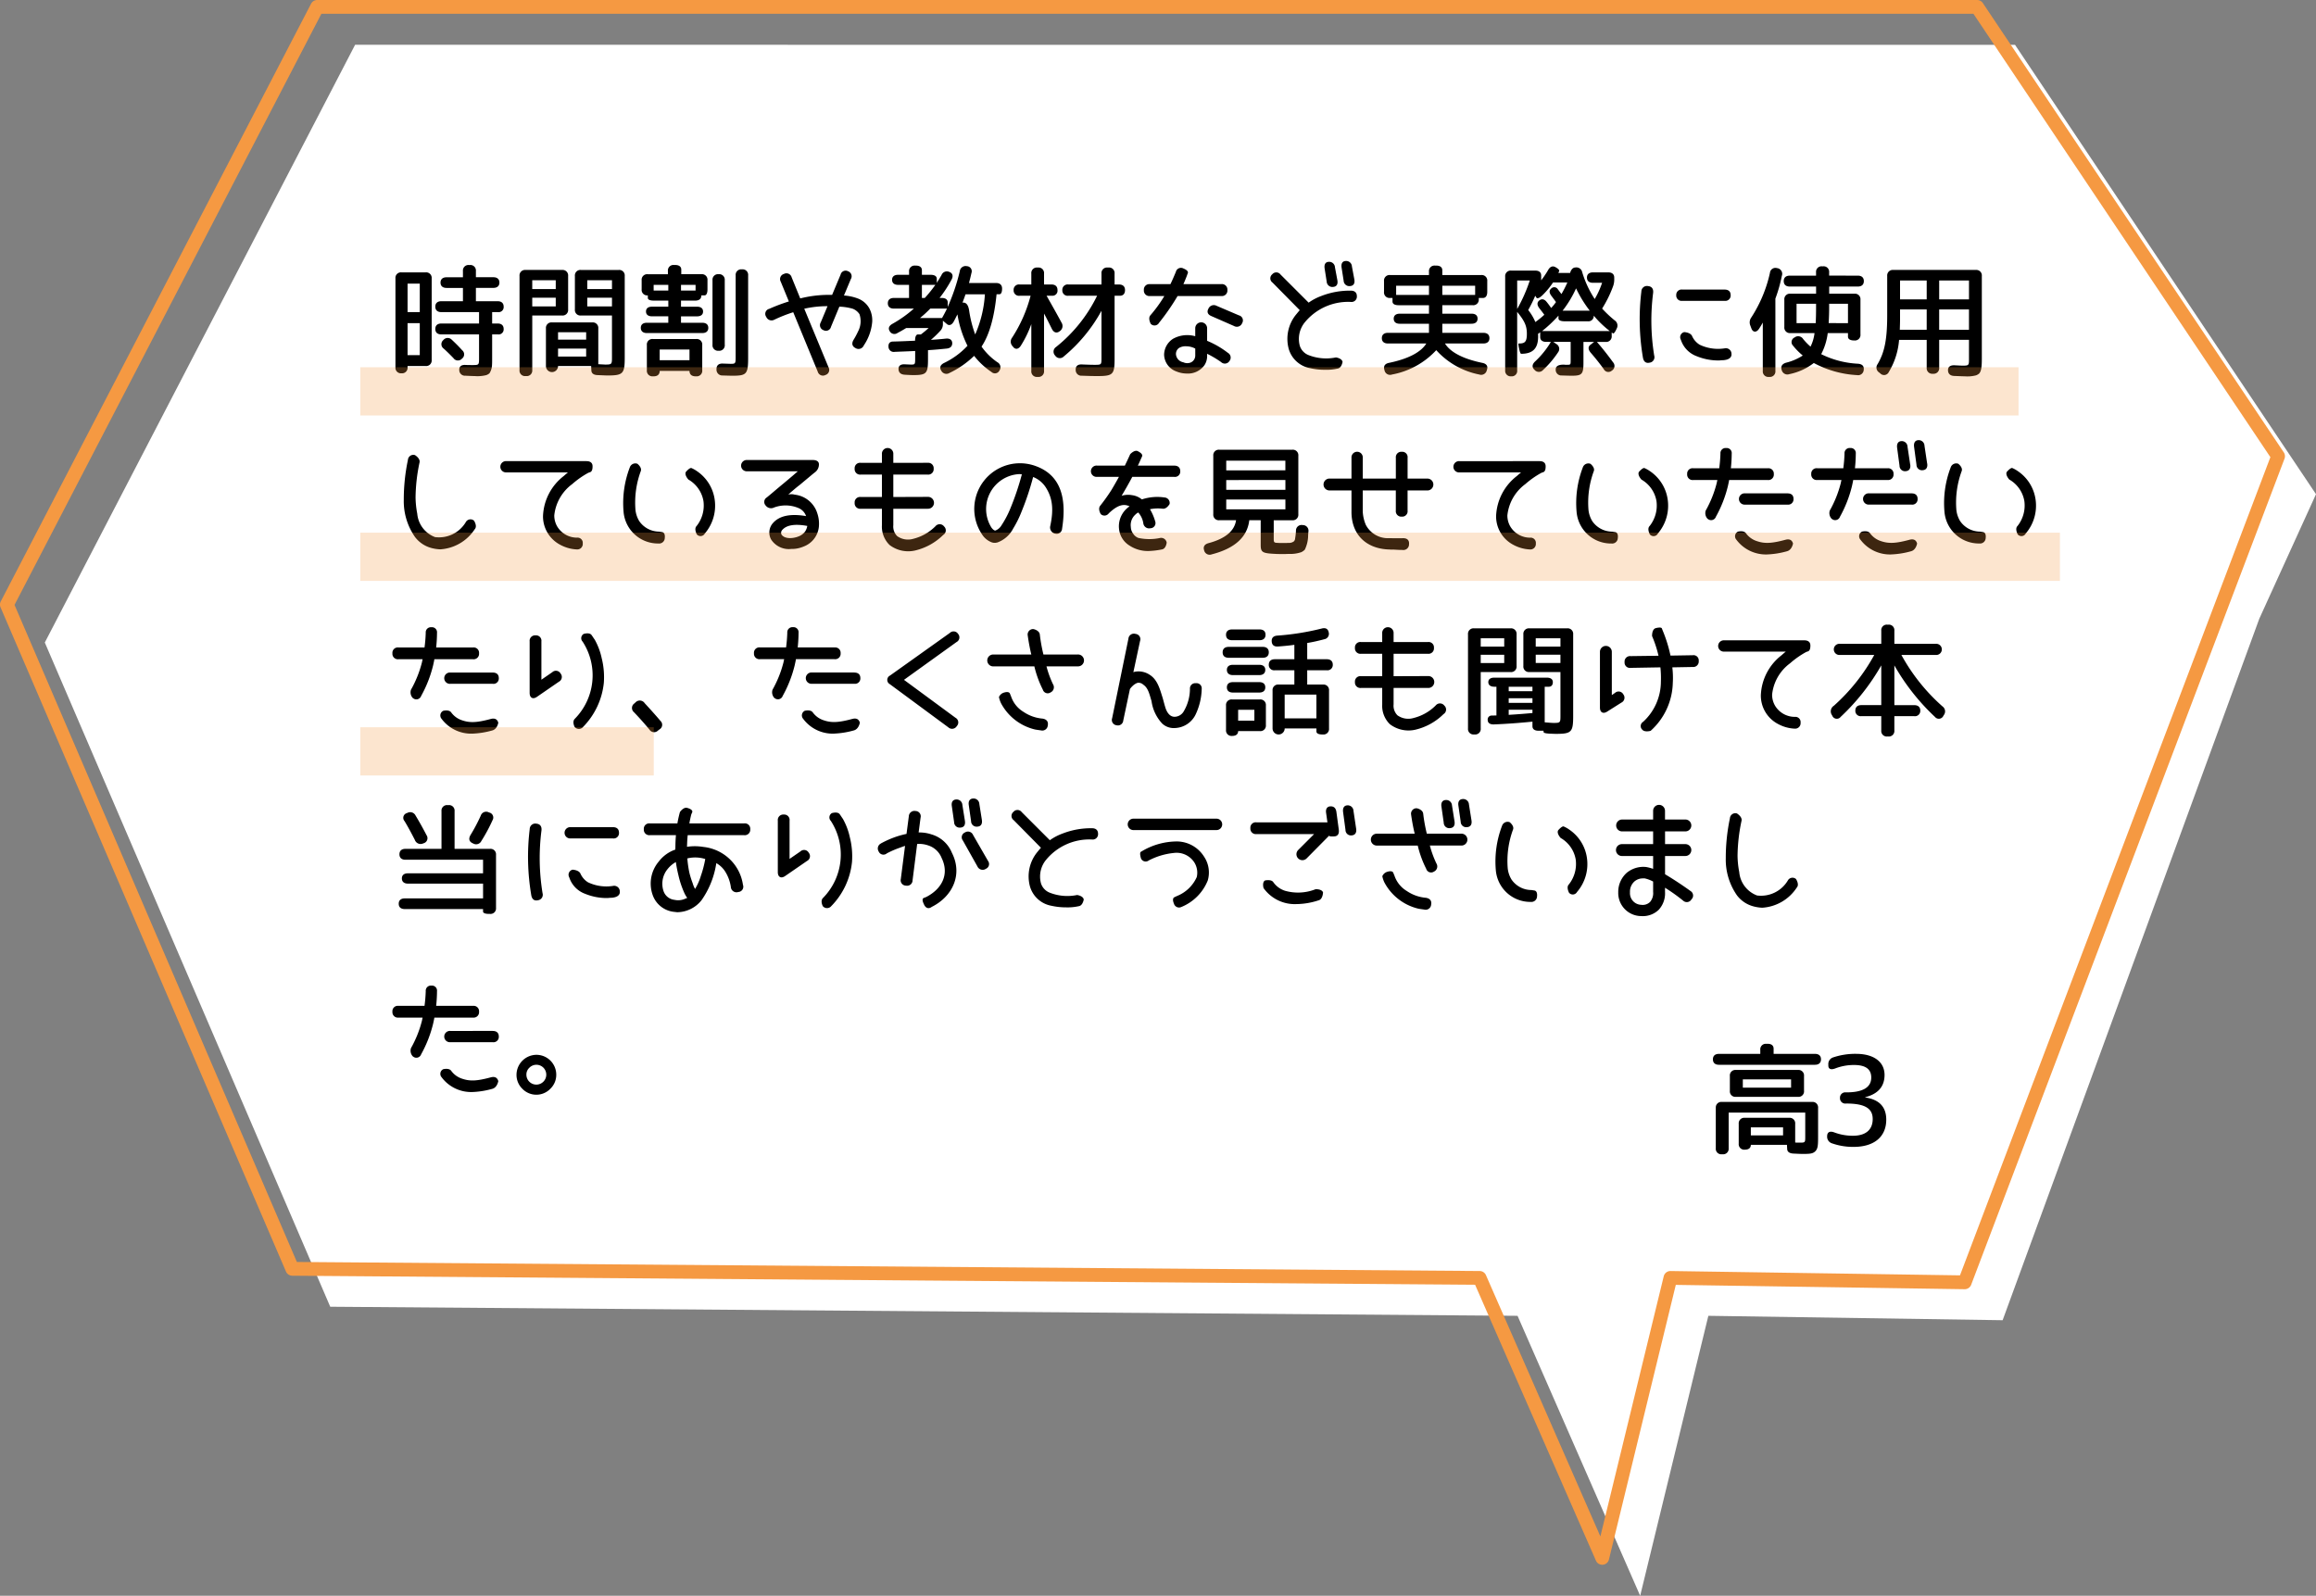 <svg xmlns="http://www.w3.org/2000/svg" width="336" height="231.537" viewBox="0 0 336 231.537">
  <rect x="0" y="0" width="336" height="231.537" fill="#808080" stroke="none"/>
  <g id="img_campus_item06_sp" transform="translate(-20 -1712.731)">
    <path id="パス_2774" data-name="パス 2774" d="M85.018,494.619,40,581.346,81.41,677.72l172.253,1.318,17.789,40.619,9.892-40.619,42.693.639L361.27,577.9l8.23-18.076-43.665-65.2Z" transform="translate(-13.5 1224.611)" fill="#fff" fill-rule="evenodd"/>
    <path id="パス_2775" data-name="パス 2775" d="M114.577,494.619,70,581.346l41,76.374,143.79,1.318,17.615,40.619,9.8-40.619,42.275.639L369.5,559.822l-43.238-65.2Z" transform="translate(-13.5 1224.611)" fill="none" fill-rule="evenodd"/>
    <path id="パス_2776" data-name="パス 2776" d="M85.017,493.619H325.835a1,1,0,0,1,.831.444l43.665,65.2a1,1,0,0,1,.1.911L324.972,680.031a1,1,0,0,1-.95.645l-41.9-.627-9.7,39.844a1,1,0,0,1-1.888.165l-17.529-40.025L81.4,678.72a1,1,0,0,1-.911-.605l-41.41-96.374a1,1,0,0,1,.031-.856L84.13,494.158A1,1,0,0,1,85.017,493.619Zm240.284,2H85.625L41.106,581.386l40.965,95.338,171.6,1.313a1,1,0,0,1,.908.6l16.6,37.908,9.192-37.744a1,1,0,0,1,.987-.763l41.992.628L368.383,559.95Z" transform="translate(-19 1219.112)" fill="#f59942"/>
    <path id="パス_3295" data-name="パス 3295" d="M6.662-2.654h4.676v1.16H6.662ZM5.5-9.615h7v1.2h-7Zm8.877,1.652v-2.145a.8.8,0,0,0-.879-.879h-9a.8.8,0,0,0-.879.879v2.145a.8.8,0,0,0,.879.879h9A.8.8,0,0,0,14.379-7.963Zm-12.8,2.5V.369a.8.8,0,0,0,.879.879h.105A.8.8,0,0,0,3.445.369V-4.8H14.555v3.516c0,.844-.018.844-.844.844-.193,0-.4,0-.615-.018V-3.164a.8.8,0,0,0-.879-.879H5.783a.8.8,0,0,0-.879.879V-.3A.8.8,0,0,0,5.783.58c.562,0,.879-.246.879-.7H11.9l.035.615c.018.387.316.615.879.65.686.035,1.125.053,1.354.053,1.107,0,1.512-.035,1.881-.422.352-.387.369-.9.369-2.145v-4.1a.8.8,0,0,0-.879-.879H2.461A.8.8,0,0,0,1.582-5.467Zm7.506-9.316H8.912a.8.8,0,0,0-.879.879v.58H2.039c-.562,0-.879.281-.879.791s.316.791.879.791H15.961c.562,0,.879-.281.879-.791s-.316-.791-.879-.791H9.967v-.738C9.967-14.537,9.65-14.783,9.088-14.783ZM21.561.176c3.006,0,4.746-1.477,4.746-3.955q0-2.769-3.059-3.217v-.035c1.881-.475,2.812-1.564,2.812-3.234,0-1.881-1.547-3.059-4.131-3.059a10.043,10.043,0,0,0-3.357.527,1,1,0,0,0-.668,1.02v.141c0,.527.387.668,1.02.422a7.528,7.528,0,0,1,2.707-.492c1.67,0,2.5.6,2.5,1.811q0,2.162-3.639,2.162h-.018a.77.77,0,0,0-.879.809.77.77,0,0,0,.879.809h.018c2.742,0,3.85.721,3.85,2.25,0,1.547-1,2.426-2.883,2.426a7.6,7.6,0,0,1-2.707-.492c-.633-.229-1.02-.035-1.02.562A1,1,0,0,0,18.4-.352,9.193,9.193,0,0,0,21.561.176Z" transform="translate(267.346 1878.962)"/>
    <path id="パス_3294" data-name="パス 3294" d="M6.627,14V2.168a.8.8,0,0,0-.879-.879H2.25a.8.8,0,0,0-.879.879V15.053a.8.8,0,0,0,.879.879.8.8,0,0,0,.879-.879v-.176H5.748A.8.8,0,0,0,6.627,14ZM4.9,8.654v4.641H3.129V8.654ZM3.129,2.924H4.9V7.055H3.129ZM16.189,5.473H13.043V3.539h2.531c.562,0,.879-.281.879-.773s-.316-.773-.879-.773H13.043V1.1a.8.8,0,0,0-.879-.879h-.123a.8.8,0,0,0-.879.879v.9H8.789c-.562,0-.879.281-.879.773s.316.773.879.773h2.373V5.473H8.033c-.562,0-.879.281-.879.791s.316.791.879.791H13.5V8.707H8.033c-.562,0-.879.281-.879.791s.316.791.879.791H13.5v3.428c0,1-.018,1.02-.932,1.02-.3,0-.633,0-1.037-.018-.615-.035-.932.246-.9.738a.823.823,0,0,0,.9.826c.668.035,1.125.053,1.354.053a5.19,5.19,0,0,0,1.67-.141,1.487,1.487,0,0,0,.457-.264,2.411,2.411,0,0,0,.369-1.213c.018-.246.018-.6.018-1.037V10.289h.844a.732.732,0,0,0,.826-.791c0-.51-.316-.791-.879-.791H15.4V7.055h.844a.732.732,0,0,0,.826-.791C17.068,5.754,16.752,5.473,16.189,5.473Zm-5.133,7.119c-.492-.545-1-1.055-1.512-1.529a.811.811,0,0,0-1.23.053.777.777,0,0,0,.053,1.23c.51.457.984.932,1.424,1.389a.778.778,0,0,0,1.23.07A.768.768,0,0,0,11.057,12.592Zm17.982-.246v1.16H24.961v-1.16ZM24.961,9.973h4.078v1.072H24.961Zm-.334-5.01V6.229h-3.41V4.963Zm-3.41-2.531h3.41V3.715h-3.41Zm11.566,3.8H29.2V4.963h3.586ZM29.2,3.715V2.432h3.586V3.715Zm-7.98,11.742V7.547h4.324a.8.8,0,0,0,.879-.879V1.816a.8.8,0,0,0-.879-.879H20.25a.8.8,0,0,0-.879.879V15.457a.8.8,0,0,0,.879.879h.088A.8.8,0,0,0,21.217,15.457Zm10.9.791c2.268,0,2.514-.246,2.514-2.566V1.816A.8.8,0,0,0,33.75.938H28.283a.8.8,0,0,0-.879.879V6.668a.8.8,0,0,0,.879.879h4.5v6.17c0,.9-.053.949-.984.949l-1-.053V9.428a.8.8,0,0,0-.879-.879H24.082a.8.8,0,0,0-.879.879v5.449a.879.879,0,1,0,1.758,0h4.8l.035.65c.018.422.334.65.914.668C31.482,16.23,31.957,16.248,32.115,16.248ZM44.912,3.1v.826H42.8V3.1Zm-6.082,0h2.127v.826H38.83Zm5.2,12.48c0,.51.316.791.879.791H45a.8.8,0,0,0,.879-.879V11.836A.8.8,0,0,0,45,10.957H38.725a.8.8,0,0,0-.879.879v3.656a.8.8,0,0,0,.879.879h.105c.563,0,.879-.281.879-.791Zm5.115-3.8V2.432a.8.8,0,0,0-.879-.879h-.018a.8.8,0,0,0-.879.879v9.352a.8.8,0,0,0,.879.879h.018A.8.8,0,0,0,49.148,11.783Zm1.582,1.846c0,.9-.053.932-.738.932-.105,0-.492-.018-1.107-.035-.615-.035-.949.264-.932.826a.835.835,0,0,0,.879.9c.615.018,1.09.035,1.459.035,2.021,0,2.25-.246,2.25-2.566V1.729A.8.8,0,0,0,51.662.85h-.053a.8.8,0,0,0-.879.879ZM42.8,7.67h2.32c.563,0,.879-.246.879-.7s-.316-.7-.879-.7H42.8V5.385h2.074c.562,0,.879-.264.879-.756H46.2c.281,0,.439-.316.439-.879V2.432a.8.8,0,0,0-.879-.879H42.838V.885c0-.422-.316-.668-.879-.668h-.176A.8.8,0,0,0,40.9,1.1v.457H37.969a.8.8,0,0,0-.879.879V3.75a.8.8,0,0,0,.879.879h.018V5c0,.246.316.387.879.387h2.092v.879H38.6c-.562,0-.879.246-.879.7s.316.7.879.7h2.355V8.6H37.846c-.562,0-.879.264-.879.738s.316.756.879.756h8.033c.562,0,.879-.264.879-.756,0-.475-.316-.738-.879-.738H42.8Zm-3.094,6.363V12.486h4.324v1.547Zm29.6-2.127a7.217,7.217,0,0,0,1.23-3.41,3.717,3.717,0,0,0-.387-1.934,3.188,3.188,0,0,0-1.723-1.494,6.99,6.99,0,0,0-1.986-.422l1-2.391a.767.767,0,0,0-.4-1.125.75.75,0,0,0-1.09.492l-1.23,2.936a16.952,16.952,0,0,0-4.623.51L58.852,2.01a.781.781,0,0,0-1.125-.492.772.772,0,0,0-.457,1.125l1.178,2.865A25.35,25.35,0,0,0,55.6,6.58a.747.747,0,0,0-.439,1.16.834.834,0,0,0,1.16.422,21.493,21.493,0,0,1,2.76-1.09l3.551,8.613a.781.781,0,0,0,1.125.492.766.766,0,0,0,.439-1.125L60.68,6.563a15.189,15.189,0,0,1,3.375-.369L63.07,8.549a.767.767,0,0,0,.4,1.125.75.75,0,0,0,1.09-.492l1.213-2.918a7.834,7.834,0,0,1,1.934.3,2.066,2.066,0,0,1,.984.791,3.189,3.189,0,0,1-.211,2.514,11.2,11.2,0,0,1-.65,1.213c-.3.51-.211.932.264,1.178A.828.828,0,0,0,69.311,11.906Zm16.172-1.617A17.271,17.271,0,0,1,84.6,6.826C84.48,6,84.146,5.6,83.637,5.684c.123-.334.281-.738.439-1.213h2.812A17.032,17.032,0,0,1,85.482,10.289ZM79.7,3.1A20.123,20.123,0,0,1,78.17,5h-.422V3.1ZM77.467,7.916a16.879,16.879,0,0,0,1.494-1.371h2.426c-.246.51-.492.967-.721,1.371Zm-.7,3.287c-1.23.053-2.32.105-3.252.123-.422.018-.65.281-.615.756a.761.761,0,0,0,.9.738c.879-.035,1.863-.07,2.971-.123v1.02c0,.932-.018.949-.6.949-.176,0-.475-.018-.9-.035-.6-.035-.932.211-.914.7s.316.773.9.809q.844.053,1.213.053c1.951,0,2.162-.229,2.162-2.285V12.574c.967-.053,1.863-.141,2.707-.229.563-.053.826-.352.809-.826-.035-.457-.369-.686-.967-.615-.826.088-1.529.141-2.127.176a14.634,14.634,0,0,0,1.318-1.266,1.391,1.391,0,0,0,.422-1.072V8.3l.562.475c.334.3.738.158,1.02-.369.176-.316.334-.65.527-1.02a15.756,15.756,0,0,0,1.459,4.553,11.348,11.348,0,0,1-3.41,2.5c-.527.264-.686.668-.4,1.107a.837.837,0,0,0,1.2.334A13.335,13.335,0,0,0,85.324,13.4a10.8,10.8,0,0,0,2.514,2.338A.729.729,0,0,0,89,15.527a.83.83,0,0,0-.3-1.2,9.119,9.119,0,0,1-2.3-2.268c1.125-1.687,1.846-4.219,2.18-7.594h.4c.264,0,.4-.3.4-.826s-.316-.809-.879-.809h-3.92c.123-.475.246-.949.352-1.441a.738.738,0,0,0-.668-1,.844.844,0,0,0-1.02.721A28.918,28.918,0,0,1,81.492,6.3v-.65c0-.422-.316-.65-.879-.65h-.3a18.212,18.212,0,0,0,1.74-2.672c.281-.527.141-.932-.334-1.107a.834.834,0,0,0-1.125.457c-.211.369-.439.738-.686,1.125v-.58c0-.369-.316-.58-.879-.58H77.748V.973c0-.422-.316-.668-.879-.668h-.105a.8.8,0,0,0-.879.879v.457H74.3c-.562,0-.879.264-.879.721,0,.475.316.738.879.738h1.582V5h-2.2c-.562,0-.879.281-.879.773s.316.773.879.773h2.9a17.546,17.546,0,0,1-3.094,2.2c-.51.281-.668.65-.422,1.055a.772.772,0,0,0,1.143.281c.439-.229.861-.475,1.266-.721h3.252a14.189,14.189,0,0,1-1.125.932h-.422c-.264,0-.422.316-.422.879ZM99,4.682h4.166a21.647,21.647,0,0,1-5.959,7.436.809.809,0,0,0-.123,1.248.8.8,0,0,0,1.248.123A22.765,22.765,0,0,0,103.8,6.861V13.77c0,.914-.018.932-1,.932-.422,0-1.02-.018-1.828-.053-.615-.035-.932.246-.914.773a.822.822,0,0,0,.9.861c.967.035,1.67.053,2.145.053,2.391,0,2.6-.193,2.6-2.566V4.682h.756c.492,0,.756-.3.756-.826s-.316-.809-.879-.809H105.7V1.465a.8.8,0,0,0-.879-.879h-.141a.8.8,0,0,0-.879.879V3.047H99a.77.77,0,0,0-.879.809A.774.774,0,0,0,99,4.682Zm-7.066,0h1.582a20.728,20.728,0,0,1-2.672,6.064.956.956,0,0,0,.035,1.23l.088.105c.316.422.773.4,1.125-.141a15.85,15.85,0,0,0,1.529-3.146V15.58a.8.8,0,0,0,.879.879h.088a.8.8,0,0,0,.879-.879V7.266c.229.4.6,1.143,1.125,2.2.281.58.721.7,1.16.352A.9.9,0,0,0,98.016,8.6c-.58-1.09-1.318-2.391-2.18-3.92h.791a.732.732,0,0,0,.791-.826c0-.527-.316-.809-.879-.809H95.467V1.465a.8.8,0,0,0-.879-.879H94.5a.8.8,0,0,0-.879.879V3.047H91.934a.77.77,0,0,0-.879.809A.774.774,0,0,0,91.934,4.682Zm29.25-1.687h-5.5c.088-.176.246-.562.492-1.178a3.988,3.988,0,0,1,.141-.387c.105-.246-.105-.492-.615-.7a.757.757,0,0,0-1.107.475q-.422,1.028-.791,1.793H110.83a.791.791,0,0,0-.879.861.791.791,0,0,0,.879.861h2.092a19.652,19.652,0,0,1-2.039,2.812c-.369.457.07,1.23.07,1.23a.751.751,0,0,0,1.2-.158,32.935,32.935,0,0,0,2.689-3.885h6.346a.791.791,0,0,0,.879-.861A.791.791,0,0,0,121.184,2.994Zm2.566,4.535L120.5,6.141a.851.851,0,0,0-1.178.4c-.264.475-.123.861.422,1.09l3.287,1.441a.824.824,0,0,0,1.178-.422A.752.752,0,0,0,123.75,7.529Zm-7.576,8.437a2.935,2.935,0,0,0,2.566-1.213,2.442,2.442,0,0,0,.387-1.441V13.1a14.547,14.547,0,0,1,2.021,1.2.786.786,0,0,0,1.213-.141.794.794,0,0,0-.229-1.2,13.132,13.132,0,0,0-3.006-1.74V9.428a.862.862,0,1,0-1.723,0v1.125a4.257,4.257,0,0,0-3.217.369,2.794,2.794,0,0,0-1.3,2.32,2.658,2.658,0,0,0,1.793,2.426A3.975,3.975,0,0,0,116.174,15.967Zm-.105-3.955a2.871,2.871,0,0,1,1.336.334v1a1.091,1.091,0,0,1-.756,1.055,1.374,1.374,0,0,1-.984-.07,1.288,1.288,0,0,1-1.055-1.107,1.052,1.052,0,0,1,.439-.967A1.831,1.831,0,0,1,116.068,12.012Zm21.955-9.58L137.672.551a.831.831,0,0,0-.9-.791c-.475.018-.686.369-.6.949l.3,1.916a.817.817,0,0,0,.932.773C137.9,3.363,138.129,3.029,138.023,2.432Zm2.461-.123L140.133.428a.831.831,0,0,0-.9-.791c-.475.018-.686.369-.6.949l.3,1.916a.817.817,0,0,0,.932.773C140.361,3.24,140.59,2.906,140.484,2.309Zm-4.271,13.113a7.442,7.442,0,0,0,1.863-.176c.563-.088.7-.967.7-.967-.105-.545-.967-.65-.967-.65a7,7,0,0,1-4.008-.352,2.154,2.154,0,0,1-1.23-1.336,3.808,3.808,0,0,1,.809-3.5,8.127,8.127,0,0,1,6.574-2.865h.018a.774.774,0,0,0,.879-.826c0-.527-.316-.809-.879-.809h-.018a11.336,11.336,0,0,0-4.307.791,7.621,7.621,0,0,0-1.793.949l-4.078-4.078a.762.762,0,0,0-1.2-.035.751.751,0,0,0,.035,1.2l3.955,4.008c-.088.088-.246.281-.492.58a5.57,5.57,0,0,0-1.107,5.045,3.97,3.97,0,0,0,3.129,2.795A9.57,9.57,0,0,0,136.213,15.422Zm17.033-5.361V8.742h4.236c.563,0,.879-.264.879-.738s-.316-.721-.879-.721h-4.236V6.053h4.412a.8.8,0,0,0,.879-.879V5h.615c.387,0,.615-.316.615-.879V2.555a.8.8,0,0,0-.879-.879h-5.643V.99c0-.439-.316-.686-.879-.686h-.176a.8.8,0,0,0-.879.879v.492H145.67a.8.8,0,0,0-.879.879V4.119A.8.8,0,0,0,145.67,5h.352v.527c0,.334.316.527.879.527h4.412v1.23h-4.236c-.562,0-.879.264-.879.721,0,.475.316.738.879.738h4.236v1.318h-5.959c-.562,0-.879.281-.879.773s.316.773.879.773h5.572c-.756,1.248-2.6,2.232-5.414,2.812-.615.123-.844.492-.65,1.072v.018a.824.824,0,0,0,1.09.6,11.587,11.587,0,0,0,6.416-3.533,11.369,11.369,0,0,0,6.24,3.533.835.835,0,0,0,1.09-.6l.018-.07c.193-.545-.053-.9-.668-1.02-2.812-.58-4.658-1.564-5.414-2.812h5.572c.563,0,.879-.281.879-.773s-.316-.773-.879-.773Zm4.764-5.5h-4.764V3.223h4.764ZM146.549,3.223h4.764V4.559h-4.764Zm19.389-.756A22.739,22.739,0,0,1,164.109,6.6V2.467Zm9.281,5.1a14.7,14.7,0,0,0,2.32,2.232H167.73A19.06,19.06,0,0,0,170.1,7.564v.4c0,.264.316.422.879.422h3.357A.774.774,0,0,0,175.219,7.564ZM170.7,6.844a15.681,15.681,0,0,0,1.951-3.234,17.789,17.789,0,0,0,1.986,3.234Zm-3.375-.352c.3.387.545.7.721.949a13.19,13.19,0,0,1-1.3,1.055,7.179,7.179,0,0,0-1.037-1.74,20.858,20.858,0,0,0,1.02-2.074l.176.281c.105.176.457.053.9-.387a11.279,11.279,0,0,0,1.512-1.828h2.074a15.1,15.1,0,0,1-.861,1.687c-.123-.158-.3-.4-.527-.7a.6.6,0,0,0-.932-.123c-.352.281-.334.65.018,1.107.229.3.439.58.65.879a7.411,7.411,0,0,1-.7.861c-.141-.211-.352-.51-.65-.879-.334-.422-.7-.492-1.055-.229S166.957,6.018,167.326,6.492Zm3.955,8.209a2.133,2.133,0,0,1-.316-.018c-.826-.035-1.283.193-1.266.721a.812.812,0,0,0,.879.844c.58.018,1.055.035,1.459.035,1.477,0,1.688-.229,1.688-1.9V11.379h1.547l-.545.422c-.352.281-.334.668.035,1.125.686.791,1.318,1.582,1.9,2.391a.753.753,0,0,0,1.178.229.786.786,0,0,0,.176-1.213c-.738-1.02-1.512-2-2.338-2.953h1.266a.8.8,0,0,0,.879-.879v-.492l.176.123c.105.088.316-.158.545-.686a.9.9,0,0,0-.3-1.2,16.815,16.815,0,0,1-1.811-1.705,17.089,17.089,0,0,0,1.582-3.217,2.805,2.805,0,0,0,.176-1.072V2.045c0-.492-.316-.756-.879-.756h-2.2c-.562,0-.879.264-.879.756s.316.756.879.756h1.318a12.213,12.213,0,0,1-1.072,2.355,14.928,14.928,0,0,1-1.811-3.885.865.865,0,0,0-1.037-.686h-.035c-.527.07-.686.791-.686.791h-1.705c.018-.053.07-.158.105-.246.088-.158-.105-.369-.527-.6s-.791-.07-1.072.439a13.539,13.539,0,0,1-1,1.477V1.729c0-.457-.316-.7-.879-.7h-3.463a.8.8,0,0,0-.879.879V15.492a.8.8,0,0,0,.879.879.784.784,0,0,0,.861-.879V7.02c1.107,1.354,1.406,2.057,1.406,3.182s-.264,1.406-1.107,1.406h-.088c-.053,0-.035.264.07.738.105.51.211.756.3.756,1.67,0,2.461-.756,2.461-2.514v-.176l-.018-.193.316-.229v.686c0,.439.316.7.879.7H169a12.885,12.885,0,0,1-2.3,2.848c-.439.422-.475.844-.07,1.213a.816.816,0,0,0,1.248,0,14.2,14.2,0,0,0,2.162-2.549.812.812,0,0,0-.264-1.213l-.422-.3h2.514v2.742C171.861,14.684,171.861,14.7,171.281,14.7Zm12.709-1.336a31.533,31.533,0,0,1-.158-9.088c.07-.6-.193-.949-.738-1a.808.808,0,0,0-.967.791,33.247,33.247,0,0,0,.229,9.6c.105.58.439.844.967.721A.8.8,0,0,0,183.99,13.365ZM194.2,3.785h-6.135a.77.77,0,0,0-.879.809.774.774,0,0,0,.879.826H194.2a.774.774,0,0,0,.879-.826C195.082,4.066,194.766,3.785,194.2,3.785Zm-.721,10.283a3.357,3.357,0,0,1,.492-.035c.844-.053,1.283-.387,1.23-.932a.818.818,0,0,0-.984-.791,6.2,6.2,0,0,1-3.639-.527,2.834,2.834,0,0,1-1.107-1.283c-.264-.51-1.125-.545-1.125-.545a.753.753,0,0,0-.492,1.107,3.769,3.769,0,0,0,2.3,2.391A8.264,8.264,0,0,0,193.482,14.068Zm11.162-8.227h2.83v.615c0,.809-.018,1.547-.053,2.2h-2.777ZM201.568,5.1a21.253,21.253,0,0,0,.932-3.287.84.84,0,0,0-.686-1.143H201.8a.794.794,0,0,0-1.02.686,19.689,19.689,0,0,1-2.689,6.451,1.22,1.22,0,0,0-.158,1.2l.158.422c.211.58.738.633,1.125.018.176-.264.352-.562.527-.879V15.58a.8.8,0,0,0,.879.879h.07a.8.8,0,0,0,.879-.879Zm7.8-3.34V1.289a.8.8,0,0,0-.879-.879h-.141a.8.8,0,0,0-.879.879v.475H203.66c-.562,0-.879.281-.879.791s.316.791.879.791h3.814V4.383h-3.727a.8.8,0,0,0-.879.879V9.217a.8.8,0,0,0,.879.879h3.5a5.968,5.968,0,0,1-.58,1.969,9.056,9.056,0,0,1-1.072-1.107.849.849,0,0,0-1.213-.246l-.018.018a.733.733,0,0,0-.229,1.2,9.772,9.772,0,0,0,1.406,1.424A7.913,7.913,0,0,1,203.1,14.4c-.562.176-.791.545-.615,1.055a.846.846,0,0,0,1.107.6,8.571,8.571,0,0,0,3.551-1.617,14.91,14.91,0,0,0,6.275,1.758.813.813,0,0,0,.967-.773c.07-.545-.229-.826-.826-.879a13.5,13.5,0,0,1-5.344-1.389,8.97,8.97,0,0,0,.949-3.059H212.1v.527c0,.334.316.545.879.545h.053a.8.8,0,0,0,.879-.879V5.262a.8.8,0,0,0-.879-.879h-3.656V3.346h4.148c.563,0,.879-.281.879-.791s-.316-.791-.879-.791Zm-.07,6.891c.053-.9.07-1.617.07-2.2V5.842H212.1V8.654Zm14.221.967h-3.9c.018-.6.035-1.072.035-1.406V6.668h3.867Zm6.135-2.953V9.621h-4.324V6.668Zm-10-1.459V2.467h3.867V5.209Zm5.678-2.742h4.324V5.209h-4.324Zm-7.541-.65V7.459c0,3.533-.369,5.4-1.389,7.137a.842.842,0,0,0,.211,1.213l.176.141a.756.756,0,0,0,1.23-.193,10.643,10.643,0,0,0,1.494-4.676h4.008v4.043A.8.8,0,0,0,224.4,16h.053a.8.8,0,0,0,.879-.879V11.08h4.324v2.83c0,.861-.035.914-.932.914-.123,0-.51-.018-1.178-.053-.615-.018-.949.229-.932.738s.334.791.914.809c.809.035,1.3.053,1.512.053a5.006,5.006,0,0,0,1.635-.141,1.487,1.487,0,0,0,.457-.264c.316-.352.387-1,.387-2.162V1.816a.8.8,0,0,0-.879-.879H218.672A.8.8,0,0,0,217.793,1.816ZM7.875,41.475a6.457,6.457,0,0,0,5.01-2.936l.018-.018c.369-.457-.141-1.213-.141-1.213a.777.777,0,0,0-1.2.246A4.527,4.527,0,0,1,7.119,39.7a3.994,3.994,0,0,1-2.584-3.393,13.248,13.248,0,0,1-.246-2.373,25.428,25.428,0,0,1,.58-5.08C4.992,28.273,4.2,27.8,4.2,27.8a.789.789,0,0,0-1.02.7,27.942,27.942,0,0,0-.6,5.766A9.062,9.062,0,0,0,4.219,39.7a4.414,4.414,0,0,0,2.443,1.6A5.772,5.772,0,0,0,7.875,41.475Zm21.217-12.8H17.473a.82.82,0,1,0,0,1.635H26.4c-.088.07-.3.246-.615.527a7.718,7.718,0,0,0-3.006,5.8,4.651,4.651,0,0,0,2.443,4.148,5.607,5.607,0,0,0,2.408.7h.035a.791.791,0,0,0,.879-.861.755.755,0,0,0-.826-.844,3.351,3.351,0,0,1-2.865-1.6,3.17,3.17,0,0,1-.439-1.635,6.466,6.466,0,0,1,2.6-4.535,12.883,12.883,0,0,1,2.232-1.582,1.328,1.328,0,0,1,.352-.141c.246-.088.369-.334.369-.844v-.018C29.971,28.941,29.654,28.678,29.092,28.678Zm10.986,10.3-.439-.07a3.518,3.518,0,0,1-2.9-1.529,3.937,3.937,0,0,1-.545-1.6,13.167,13.167,0,0,1,.773-5.66c.193-.527-.492-1.055-.492-1.055a.848.848,0,0,0-1.107.527,14.483,14.483,0,0,0-.9,6.469,5.014,5.014,0,0,0,5.01,4.57h.053a.821.821,0,0,0,.914-.791C40.5,39.33,40.359,39.031,40.078,38.979Zm6.17.211a6.208,6.208,0,0,0,1.441-4.9,5.967,5.967,0,0,0-2.566-4.148,4.421,4.421,0,0,0-.809-.457c-.264-.088-.809.562-.809.562-.246.457.369,1.107.369,1.107a4.467,4.467,0,0,1,2.18,3.111,4.789,4.789,0,0,1-1,3.639c-.4.4.035,1.2.035,1.2A.707.707,0,0,0,46.248,39.189Zm12.516,2.232a4.347,4.347,0,0,0,1.828-.352,3.433,3.433,0,0,0,2.215-2.936,4.692,4.692,0,0,0-.229-1.863,3.869,3.869,0,0,0-3.287-2.725,1.667,1.667,0,0,0-.932,0c.229-.211.4-.387.562-.51.352-.3.7-.6,1.072-.879l1.494-1.248c.3-.246.545-.457.756-.615a1.413,1.413,0,0,0,.563-1.055v-.035c.035-.439-.3-.686-.879-.686H52.4a.82.82,0,1,0,0,1.635h7.348l-.809.7-1.23,1.037c-.58.475-1.16.967-1.74,1.459l-.721.6a.754.754,0,0,0-.158,1.178.967.967,0,0,0,1.213.281,4.805,4.805,0,0,1,3.516.07,1.959,1.959,0,0,1,1.125,1.178c-2.268-.387-3.85-.053-4.781.984a2.059,2.059,0,0,0-.281,2.426A3.072,3.072,0,0,0,58.764,41.422Zm-1.318-2.707c.615-.756,1.828-.967,3.674-.633a2.162,2.162,0,0,1-.316.809,2.072,2.072,0,0,1-.844.668c-.826.369-2.109.475-2.584-.229A.6.6,0,0,1,57.445,38.715Zm21.129-9.791H73.6V27.658a.828.828,0,1,0-1.652,0v1.266H68.871a.779.779,0,0,0-.879.844.791.791,0,0,0,.879.861h3.076v3.252H68.871a.779.779,0,0,0-.879.844.791.791,0,0,0,.879.861h3.076v2.391a3.731,3.731,0,0,0,1.107,2.865,4.452,4.452,0,0,0,3.674.809,8.6,8.6,0,0,0,4.113-2.268.772.772,0,0,0,.123-1.23.792.792,0,0,0-1.248-.035A6.872,6.872,0,0,1,76.5,39.945a2.7,2.7,0,0,1-2.338-.387,1.961,1.961,0,0,1-.562-1.582V35.586h5.01a.862.862,0,1,0,0-1.723l-5.01.018V30.629h4.975a.791.791,0,0,0,.879-.861A.779.779,0,0,0,78.574,28.924Zm9.984,11.584a.927.927,0,0,0,.211-.053,4.176,4.176,0,0,0,2.215-1.986,15.379,15.379,0,0,0,1.248-2.531,39.919,39.919,0,0,0,1.652-4.957,3.9,3.9,0,0,1,1.934,1.67c.861,1.441,1.072,3.023.545,5.467a.911.911,0,0,0,.668,1.072h.035a.788.788,0,0,0,1.02-.721c.6-3.814.158-7.576-3.727-9.035a6.628,6.628,0,0,0-7.875,9.9,2.888,2.888,0,0,0,1.336,1.107A1.288,1.288,0,0,0,88.559,40.508Zm3.322-9.949.369.035a39.126,39.126,0,0,1-1.758,5.168,13.841,13.841,0,0,1-1.178,2.2,1.746,1.746,0,0,1-.914.791c-.141.018-.387-.176-.58-.457a5.074,5.074,0,0,1,4.061-7.734Zm22.465-1.23h-5.273c.07-.123.229-.457.457-.984.035-.07.088-.193.158-.352.105-.246-.123-.51-.615-.756s-1.107.439-1.107.439c-.281.633-.545,1.178-.773,1.652h-4.043a.82.82,0,1,0,0,1.635h3.182c-.229.422-.58,1.055-1.072,1.881a27.473,27.473,0,0,1-1.652,2.32c-.369.475.088,1.2.088,1.2a.771.771,0,0,0,1.16-.105c1.107-1.055,2.039-1.494,3.023-1.02a3.478,3.478,0,0,0-1.529,3.3,3.209,3.209,0,0,0,1.512,2.391,4.827,4.827,0,0,0,2.795.791,11.538,11.538,0,0,0,1.916-.229c.6-.105.686-.984.686-.984a.809.809,0,0,0-1-.668,7.526,7.526,0,0,1-3.111-.018,1.555,1.555,0,0,1-.773-.65,1.646,1.646,0,0,1-.316-.932,2.032,2.032,0,0,1,.65-1.793,1.785,1.785,0,0,1,.422-.316,2.993,2.993,0,0,1,.738,1.564.845.845,0,0,0,1.037.721.746.746,0,0,0,.686-1,7.274,7.274,0,0,0-.756-1.758,5.858,5.858,0,0,1,1.863-.07c.58.053.984-.686.984-.686a.8.8,0,0,0-.738-.949,7.149,7.149,0,0,0-3.287.281,2.819,2.819,0,0,0-1.424-.615,3.2,3.2,0,0,0-1.512.088c.51-.861,1.037-1.775,1.547-2.742h6.082a.774.774,0,0,0,.879-.826C115.225,29.609,114.908,29.328,114.346,29.328Zm16.137,4.922v1.424H121.9V34.25Zm0-2.83v1.424H121.9V31.42ZM121.9,28.607h8.578v1.406H121.9Zm7.559,11.936c-.615-.018-.668-.053-.668-.6V37.256h2.689a.8.8,0,0,0,.879-.879V27.9a.8.8,0,0,0-.879-.879H120.9a.8.8,0,0,0-.879.879v8.473a.8.8,0,0,0,.879.879h2.426c-.229,1.564-1.564,2.672-3.99,3.322-.58.158-.809.51-.65,1.02a.821.821,0,0,0,1.09.615c3.357-.861,5.186-2.514,5.467-4.957H126.9v3.586c0,1.072.246,1.213,2.162,1.3.193.018.51.018.932.018h.492l.475-.018a4.916,4.916,0,0,0,1.811-.246,1.7,1.7,0,0,0,.527-.369,4.892,4.892,0,0,0,.475-1.828,7.685,7.685,0,0,1,.053-.809.823.823,0,0,0-.826-.932h-.035a.806.806,0,0,0-.949.844,9.56,9.56,0,0,1-.123,1.09.639.639,0,0,1-.193.439,1.184,1.184,0,0,1-.791.211c-.158.018-.4.018-.738.018C129.867,40.561,129.621,40.561,129.463,40.543Zm21.6-9.334h-2.848V28.2a.779.779,0,0,0-.844-.879.791.791,0,0,0-.861.879v3.006h-4.8V28.2a.82.82,0,1,0-1.635,0v3.006h-3.164a.862.862,0,1,0,0,1.723h3.164V35.92c-.053,3.252,1.969,5.414,5.326,5.572a1.911,1.911,0,0,1,.316.018c.246,0,.492,0,.756.018.281.018.615.035,1,.035a.816.816,0,0,0,.949-.809v-.035c.053-.545-.246-.861-.844-.861-.668.018-1.389,0-2.162,0a3.609,3.609,0,0,1-3.27-1.951,5.645,5.645,0,0,1-.439-1.969V32.932h4.8V35.85a.791.791,0,0,0,.861.879.779.779,0,0,0,.844-.879V32.932h2.848a.862.862,0,1,0,0-1.723Zm16.295-2.531H155.742a.82.82,0,1,0,0,1.635h8.93c-.088.07-.3.246-.615.527a7.718,7.718,0,0,0-3.006,5.8,4.651,4.651,0,0,0,2.443,4.148,5.607,5.607,0,0,0,2.408.7h.035a.791.791,0,0,0,.879-.861.755.755,0,0,0-.826-.844,3.351,3.351,0,0,1-2.865-1.6,3.17,3.17,0,0,1-.439-1.635,6.466,6.466,0,0,1,2.6-4.535,12.884,12.884,0,0,1,2.232-1.582,1.328,1.328,0,0,1,.352-.141c.246-.088.369-.334.369-.844v-.018C168.24,28.941,167.924,28.678,167.361,28.678Zm10.986,10.3-.439-.07a3.518,3.518,0,0,1-2.9-1.529,3.937,3.937,0,0,1-.545-1.6,13.167,13.167,0,0,1,.773-5.66c.193-.527-.492-1.055-.492-1.055a.848.848,0,0,0-1.107.527,14.483,14.483,0,0,0-.9,6.469,5.014,5.014,0,0,0,5.01,4.57h.053a.821.821,0,0,0,.914-.791C178.77,39.33,178.629,39.031,178.348,38.979Zm6.17.211a6.208,6.208,0,0,0,1.441-4.9,5.967,5.967,0,0,0-2.566-4.148,4.421,4.421,0,0,0-.809-.457c-.264-.088-.809.562-.809.562-.246.457.369,1.107.369,1.107a4.467,4.467,0,0,1,2.18,3.111,4.789,4.789,0,0,1-1,3.639c-.4.4.035,1.2.035,1.2A.707.707,0,0,0,184.518,39.189Zm15.926,3.023a12.23,12.23,0,0,0,2.812-.457c.738-.193.879-1.125.879-1.125-.141-.51-.51-.7-1.09-.545-1.9.51-2.953.6-4.113.211a3.155,3.155,0,0,1-1.617-1.143c-.316-.475-1.178-.246-1.178-.246a.75.75,0,0,0-.229,1.16A5.349,5.349,0,0,0,200.443,42.213Zm.018-12.5h-5.344a20.762,20.762,0,0,0,.123-2.127.732.732,0,0,0-.809-.809.745.745,0,0,0-.826.809,20.713,20.713,0,0,1-.176,2.127H189.65a.779.779,0,0,0-.879.844.791.791,0,0,0,.879.861h3.5l-.105.492a16.148,16.148,0,0,1-1.582,3.937,1.2,1.2,0,0,0,.281,1.213h.018a.735.735,0,0,0,1.178-.316,17.765,17.765,0,0,0,1.74-4.447c.088-.4.158-.7.176-.879h5.607a.791.791,0,0,0,.879-.861A.779.779,0,0,0,200.461,29.715Zm2.865,3.639h-6.152a.82.82,0,1,0,0,1.635h6.152a.774.774,0,0,0,.879-.826C204.205,33.635,203.889,33.354,203.326,33.354Zm17.807-4.184-.387-2.584a.83.83,0,0,0-.879-.809c-.475.018-.7.369-.633.949l.352,2.619a.792.792,0,0,0,.9.791C220.975,30.1,221.221,29.75,221.133,29.17Zm2.461-.141-.387-2.584a.83.83,0,0,0-.879-.809c-.475.018-.7.369-.633.949l.352,2.619a.792.792,0,0,0,.9.791C223.436,29.961,223.682,29.609,223.594,29.029Zm-5.15,13.184a12.23,12.23,0,0,0,2.812-.457c.738-.193.879-1.125.879-1.125-.141-.51-.51-.7-1.09-.545-1.9.51-2.953.6-4.113.211a3.155,3.155,0,0,1-1.617-1.143c-.316-.475-1.178-.246-1.178-.246a.75.75,0,0,0-.229,1.16A5.349,5.349,0,0,0,218.443,42.213Zm-.615-12.5h-4.711a20.762,20.762,0,0,0,.123-2.127.732.732,0,0,0-.809-.809.745.745,0,0,0-.826.809,20.713,20.713,0,0,1-.176,2.127H207.65a.779.779,0,0,0-.879.844.791.791,0,0,0,.879.861h3.5l-.105.492a16.148,16.148,0,0,1-1.582,3.937,1.2,1.2,0,0,0,.281,1.213h.018a.735.735,0,0,0,1.178-.316,17.765,17.765,0,0,0,1.74-4.447c.088-.4.158-.7.176-.879h4.975a.791.791,0,0,0,.879-.861A.779.779,0,0,0,217.828,29.715Zm3.5,3.639h-6.152a.82.82,0,1,0,0,1.635h6.152a.774.774,0,0,0,.879-.826C222.205,33.635,221.889,33.354,221.326,33.354Zm10.389,5.625-.439-.07a3.518,3.518,0,0,1-2.9-1.529,3.937,3.937,0,0,1-.545-1.6,13.167,13.167,0,0,1,.773-5.66c.193-.527-.492-1.055-.492-1.055a.848.848,0,0,0-1.107.527,14.483,14.483,0,0,0-.9,6.469,5.014,5.014,0,0,0,5.01,4.57h.053a.821.821,0,0,0,.914-.791C232.137,39.33,232,39.031,231.715,38.979Zm6.17.211a6.208,6.208,0,0,0,1.441-4.9,5.967,5.967,0,0,0-2.566-4.148,4.421,4.421,0,0,0-.809-.457c-.264-.088-.809.562-.809.562-.246.457.369,1.107.369,1.107a4.467,4.467,0,0,1,2.18,3.111,4.789,4.789,0,0,1-1,3.639c-.4.4.035,1.2.035,1.2A.707.707,0,0,0,237.885,39.189ZM12.6,68.213a12.231,12.231,0,0,0,2.812-.457c.738-.193.879-1.125.879-1.125-.141-.51-.51-.7-1.09-.545-1.9.51-2.953.6-4.113.211a3.155,3.155,0,0,1-1.617-1.143c-.316-.475-1.178-.246-1.178-.246a.75.75,0,0,0-.229,1.16A5.349,5.349,0,0,0,12.6,68.213Zm.018-12.5H7.277A20.762,20.762,0,0,0,7.4,53.588a.732.732,0,0,0-.809-.809.745.745,0,0,0-.826.809,20.713,20.713,0,0,1-.176,2.127H1.811a.779.779,0,0,0-.879.844.791.791,0,0,0,.879.861h3.5l-.105.492A16.148,16.148,0,0,1,3.621,61.85,1.2,1.2,0,0,0,3.9,63.063H3.92A.735.735,0,0,0,5.1,62.746,17.765,17.765,0,0,0,6.838,58.3c.088-.4.158-.7.176-.879h5.607a.791.791,0,0,0,.879-.861A.779.779,0,0,0,12.621,55.715Zm2.865,3.639H9.334a.82.82,0,1,0,0,1.635h6.152a.774.774,0,0,0,.879-.826C16.365,59.635,16.049,59.354,15.486,59.354Zm9.844.141a.769.769,0,0,0-1.2-.193l-1.582,1.09V54.836a.779.779,0,0,0-.844-.879.791.791,0,0,0-.861.879v7.471c0,.721.475.984,1.072.562l3.164-2.18A.781.781,0,0,0,25.33,59.494Zm3.217,7.8a10.7,10.7,0,0,0,3.059-6.451,11.306,11.306,0,0,0-.316-3.6,9.552,9.552,0,0,0-1-2.654c-.176-.246-.316-.475-.457-.668-.3-.439-1.143-.176-1.143-.176a.717.717,0,0,0-.158,1.125,8.982,8.982,0,0,1-1.143,11.2c-.422.422-.018,1.178-.018,1.178A.805.805,0,0,0,28.547,67.3Zm11.268-.932c-.7-.826-1.459-1.67-2.285-2.566a.848.848,0,0,0-1.3-.141l-.211.193a.794.794,0,0,0-.053,1.248c.791.826,1.547,1.67,2.268,2.549a.79.79,0,0,0,1.23.123l.229-.176A.761.761,0,0,0,39.814,66.367Zm25.242,1.846a12.23,12.23,0,0,0,2.812-.457c.738-.193.879-1.125.879-1.125-.141-.51-.51-.7-1.09-.545-1.9.51-2.953.6-4.113.211a3.155,3.155,0,0,1-1.617-1.143c-.316-.475-1.178-.246-1.178-.246a.75.75,0,0,0-.229,1.16A5.349,5.349,0,0,0,65.057,68.213Zm.018-12.5H59.73a20.762,20.762,0,0,0,.123-2.127.732.732,0,0,0-.809-.809.745.745,0,0,0-.826.809,20.713,20.713,0,0,1-.176,2.127H54.264a.779.779,0,0,0-.879.844.791.791,0,0,0,.879.861h3.5l-.105.492a16.148,16.148,0,0,1-1.582,3.937,1.2,1.2,0,0,0,.281,1.213h.018a.735.735,0,0,0,1.178-.316,17.765,17.765,0,0,0,1.74-4.447c.088-.4.158-.7.176-.879h5.607a.791.791,0,0,0,.879-.861A.779.779,0,0,0,65.074,55.715Zm2.865,3.639H61.787a.82.82,0,1,0,0,1.635h6.152a.774.774,0,0,0,.879-.826C68.818,59.635,68.5,59.354,67.939,59.354ZM82.617,65.91l-7.471-5.5,7.629-5.484A.763.763,0,0,0,83,53.746a.773.773,0,0,0-1.2-.141l-8.684,6.187a.7.7,0,0,0-.018,1.248L81.58,67.3a.8.8,0,0,0,1.23-.176A.771.771,0,0,0,82.617,65.91Zm17.754-9.176H95.379a23.432,23.432,0,0,1-.527-2.918c-.07-.562-.844-.773-.967-.773h-.018a.791.791,0,0,0-.756.984v.035c.158,1.072.334,1.969.51,2.672h-5.5a.862.862,0,1,0,0,1.723h5.941a15.119,15.119,0,0,0,1.23,3.375.736.736,0,0,0,1.125.4.816.816,0,0,0,.352-1.178,14.78,14.78,0,0,1-.949-2.6h4.553a.862.862,0,1,0,0-1.723Zm-5.133,9.3a5.794,5.794,0,0,1-2.76-.984,4.142,4.142,0,0,1-1.793-2.232c-.035-.088-.088-.211-.158-.387-.088-.264-.422-.316-.914-.158a1.132,1.132,0,0,0-.686.633,3.815,3.815,0,0,0,.3.9,7.556,7.556,0,0,0,4.957,3.814c.3.053.58.088.826.123a.8.8,0,0,0,1-.721C96.117,66.473,95.836,66.121,95.238,66.033Zm12.691-4.289a2.9,2.9,0,0,1,.457-.51,1.981,1.981,0,0,1,.633-.387.985.985,0,0,1,.844.264c.721.475.9,1.406,1.2,2.391a5.966,5.966,0,0,0,1.547,3.252,2.452,2.452,0,0,0,1.811.65,3.481,3.481,0,0,0,3.094-2.092,9.133,9.133,0,0,0,.826-3.586.748.748,0,0,0-.844-.826.764.764,0,0,0-.861.809,6.488,6.488,0,0,1-.932,3.322,1.557,1.557,0,0,1-1.3.738c-.7,0-1.143-.65-1.371-1.459-.123-.4-.229-.826-.352-1.266-.387-1.2-.721-2.619-1.846-3.34a2.9,2.9,0,0,0-2.25-.457l-.158.053.967-4.518a.769.769,0,0,0-.65-1.037.8.8,0,0,0-1.037.7L105.346,65.98a.771.771,0,0,0,.633,1.02.781.781,0,0,0,.984-.7Zm19.723,5.221v-2.83a.8.8,0,0,0-.879-.879h-4.025a.8.8,0,0,0-.879.879v3.533a.8.8,0,0,0,.879.879c.563,0,.879-.246.879-.7h3.146A.8.8,0,0,0,127.652,66.965Zm-4.025-2.215h2.355v1.582h-2.355Zm5.783-9.176c.879-.07,1.67-.141,2.373-.246V57.42h-2.83c-.562,0-.879.281-.879.791a.77.77,0,0,0,.879.809h2.83v2.074H129.5a.8.8,0,0,0-.879.879v5.484a.879.879,0,0,0,1.758,0h4.605V67.9c0,.281.316.439.879.439h.07a.8.8,0,0,0,.879-.879V61.973a.8.8,0,0,0-.879-.879h-2.285V59.02h2.83a.77.77,0,0,0,.879-.809c0-.51-.316-.791-.879-.791h-2.83V55.064c.861-.141,1.687-.334,2.479-.545a.793.793,0,0,0,.633-1.02c-.105-.51-.475-.686-1.037-.527a37.25,37.25,0,0,1-6.4,1.02c-.562.035-.861.316-.826.844S128.848,55.609,129.41,55.574ZM130.377,66V62.553h4.605V66ZM127.6,53.869c0-.51-.316-.773-.879-.773h-3.973c-.562,0-.879.281-.879.773,0,.51.316.791.879.791h3.973C127.283,54.66,127.6,54.379,127.6,53.869Zm.475,2.549c0-.51-.316-.791-.879-.791h-4.939c-.562,0-.879.281-.879.791s.316.791.879.791H127.2C127.758,57.209,128.074,56.928,128.074,56.418Zm-.51,2.549c0-.475-.316-.738-.879-.738h-3.814c-.562,0-.879.264-.879.738s.316.756.879.756h3.814C127.248,59.723,127.564,59.441,127.564,58.967Zm0,2.531c0-.492-.316-.756-.879-.756h-3.814c-.562,0-.879.264-.879.756s.316.756.879.756h3.814C127.248,62.254,127.564,61.99,127.564,61.5Zm23.59-6.574H146.18V53.658a.828.828,0,1,0-1.652,0v1.266h-3.076a.779.779,0,0,0-.879.844.791.791,0,0,0,.879.861h3.076v3.252h-3.076a.779.779,0,0,0-.879.844.791.791,0,0,0,.879.861h3.076v2.391a3.731,3.731,0,0,0,1.107,2.865,4.452,4.452,0,0,0,3.674.809,8.6,8.6,0,0,0,4.113-2.268.772.772,0,0,0,.123-1.23.792.792,0,0,0-1.248-.035,6.872,6.872,0,0,1-3.217,1.828,2.7,2.7,0,0,1-2.338-.387,1.961,1.961,0,0,1-.562-1.582V61.586h5.01a.862.862,0,1,0,0-1.723l-5.01.018V56.629h4.975a.791.791,0,0,0,.879-.861A.779.779,0,0,0,151.154,54.924Zm11.074,1.846v1.2h-3.41v-1.2Zm-3.41-2.391h3.41v1.213h-3.41Zm11.566,3.586H166.8v-1.2h3.586ZM166.8,55.592V54.379h3.586v1.213Zm-.475,9.633c-1.125.105-2.268.193-3.445.264V64.75h3.445Zm0-1.477h-3.445V63.08h3.445Zm-3.445-1.687v-.65h3.445v.65Zm-5.027,6.275h.088a.8.8,0,0,0,.879-.879V59.283h4.324a.8.8,0,0,0,.879-.879V53.816a.8.8,0,0,0-.879-.879h-5.291a.8.8,0,0,0-.879.879V67.457A.8.8,0,0,0,157.852,68.336Zm11.865-.088c2.268,0,2.514-.246,2.514-2.566V53.816a.8.8,0,0,0-.879-.879h-5.467a.8.8,0,0,0-.879.879V58.4a.8.8,0,0,0,.879.879h4.5v6.434c0,.9-.053.949-.984.949-.264,0-.686-.035-1.3-.088V61.41h.6c.369,0,.58-.246.58-.668s-.316-.65-.879-.65H160.8c-.562,0-.879.229-.879.65s.316.668.879.668h.3v4.166l-.65.018a.572.572,0,0,0-.615.668c.018.4.316.633.9.615,1.828-.07,3.691-.211,5.59-.4v.668c0,.422.316.65.879.65h.721l.018.193c0,.123.281.193.844.229C169.172,68.23,169.471,68.248,169.717,68.248Zm9.791-5.73a.776.776,0,0,0-1.213-.211l-.457.316V56.348a.861.861,0,1,0-1.723,0v8.086c0,.7.457.967,1.055.58l2.057-1.3A.787.787,0,0,0,179.508,62.518Zm5.379-3.92a14.569,14.569,0,0,1,.07,2.057,7.93,7.93,0,0,1-2.584,5.853.711.711,0,0,0-.105,1.143c.352.4,1.2.158,1.2.158a9.657,9.657,0,0,0,3.217-6.961,12.533,12.533,0,0,0-.07-2.25l2.953-.053a.8.8,0,0,0,.879-.879.759.759,0,0,0-.879-.826l-3.217.053a20.542,20.542,0,0,0-1.09-3.533c-.035-.088-.088-.211-.158-.4-.088-.264-.879-.07-.984-.018-.492.246-.439,1.125-.439,1.125a16.844,16.844,0,0,1,.932,2.848l-4.043.053a.791.791,0,0,0-.879.861.771.771,0,0,0,.879.844Zm20.883-3.92H194.15a.82.82,0,1,0,0,1.635h8.93c-.088.07-.3.246-.615.527a7.718,7.718,0,0,0-3.006,5.8,4.651,4.651,0,0,0,2.443,4.148,5.607,5.607,0,0,0,2.408.7h.035a.791.791,0,0,0,.879-.861.755.755,0,0,0-.826-.844,3.351,3.351,0,0,1-2.865-1.6,3.17,3.17,0,0,1-.439-1.635,6.466,6.466,0,0,1,2.6-4.535,12.884,12.884,0,0,1,2.232-1.582,1.328,1.328,0,0,1,.352-.141c.246-.088.369-.334.369-.844v-.018C206.648,54.941,206.332,54.678,205.769,54.678ZM215.912,56.8a27.638,27.638,0,0,1-5.854,7.365.962.962,0,0,0-.3,1.336l.07.123a.707.707,0,0,0,1.213.158,31.672,31.672,0,0,0,5.889-7.471v5.766h-2.883c-.562,0-.879.281-.879.791a.77.77,0,0,0,.879.809h2.883v2.074a.8.8,0,0,0,.879.879h.141a.8.8,0,0,0,.879-.879V65.682h2.883a.77.77,0,0,0,.879-.809c0-.51-.316-.791-.879-.791H218.83V58.316a31.673,31.673,0,0,0,5.889,7.471.723.723,0,0,0,1.23-.176l.07-.105a.878.878,0,0,0-.193-1.23A27.649,27.649,0,0,1,219.85,56.8h4.992a.811.811,0,1,0,0-1.617H218.83v-1.9a.8.8,0,0,0-.879-.879h-.141a.8.8,0,0,0-.879.879v1.9H210.92a.811.811,0,1,0,0,1.617ZM1.846,92.895c0,.51.316.773.879.773H14.08v.352c0,.229.316.352.879.352h.123a.8.8,0,0,0,.879-.879V85.811a.8.8,0,0,0-.879-.879H9.949V79.465a.8.8,0,0,0-.879-.879H8.93a.8.8,0,0,0-.879.879v5.467H2.83c-.562,0-.879.281-.879.791s.316.791.879.791H14.08v1.969H3.182c-.562,0-.879.264-.879.738s.316.756.879.756h10.9v2.145H2.725C2.162,92.121,1.846,92.4,1.846,92.895Zm.844-11.988c.51.844,1,1.758,1.494,2.725a.881.881,0,0,0,1.213.51l.053-.018a.762.762,0,0,0,.439-1.16c-.51-.984-1.037-1.934-1.6-2.865a.863.863,0,0,0-1.178-.387l-.088.035A.711.711,0,0,0,2.689,80.906Zm11.057-.791a25.149,25.149,0,0,1-1.477,2.795c-.334.563-.211,1,.352,1.23l.035.018a.842.842,0,0,0,1.178-.369,23.666,23.666,0,0,0,1.617-3.006.746.746,0,0,0-.492-1.125l-.07-.035A.83.83,0,0,0,13.746,80.115Zm8.965,11.25a31.534,31.534,0,0,1-.158-9.088c.07-.6-.193-.949-.738-1a.808.808,0,0,0-.967.791,33.246,33.246,0,0,0,.229,9.6c.105.58.439.844.967.721A.8.8,0,0,0,22.711,91.365Zm10.213-9.58H26.789a.82.82,0,1,0,0,1.635h6.135a.774.774,0,0,0,.879-.826C33.8,82.066,33.486,81.785,32.924,81.785ZM32.2,92.068a3.357,3.357,0,0,1,.492-.035c.844-.053,1.283-.387,1.23-.932a.818.818,0,0,0-.984-.791,6.2,6.2,0,0,1-3.639-.527A2.834,2.834,0,0,1,28.2,88.5c-.264-.51-1.125-.545-1.125-.545a.753.753,0,0,0-.492,1.107,3.769,3.769,0,0,0,2.3,2.391A8.264,8.264,0,0,0,32.2,92.068ZM51.961,81.24H44.016c.035-.264.123-.668.246-1.213a2.951,2.951,0,0,1,.158-.387c.105-.264-.158-.492-.721-.65-.545-.158-1.055.6-1.055.6a16.619,16.619,0,0,0-.369,1.652h-3.99a.779.779,0,0,0-.879.844.791.791,0,0,0,.879.861h3.779c-.018.229-.053.633-.07,1.178l-.018.914a5.117,5.117,0,0,0-2.408,1.74,4.955,4.955,0,0,0-.879,4.852,3.69,3.69,0,0,0,2.953,2.426l.6.07a4.552,4.552,0,0,0,3.533-1.74,12.582,12.582,0,0,0,2.145-5.379,3.6,3.6,0,0,1,1.318,1.266,5.788,5.788,0,0,1,.791,2.18.822.822,0,0,0,1.02.756.065.065,0,0,1,.053-.018.766.766,0,0,0,.686-1.037,6.444,6.444,0,0,0-3.041-4.588,6.521,6.521,0,0,0-2.707-.914,7.66,7.66,0,0,0-2.373-.018l.018-.439c.018-.545.053-.949.088-1.248h8.191a.791.791,0,0,0,.879-.861A.779.779,0,0,0,51.961,81.24Zm-8.244,5.08a4.826,4.826,0,0,1,2.6.088,15.42,15.42,0,0,1-.633,2.426,8.113,8.113,0,0,1-.844,1.916,3.711,3.711,0,0,1-.352-.844,12.486,12.486,0,0,1-.475-1.512A15.875,15.875,0,0,1,43.717,86.32Zm-1.3,2.408a13.581,13.581,0,0,0,.826,2.514,4.409,4.409,0,0,0,.457.809l-.387.158a2.421,2.421,0,0,1-1.459.123,1.888,1.888,0,0,1-1.582-1.248,3.35,3.35,0,0,1,.58-3.217,4.065,4.065,0,0,1,1.2-1.02C42.135,87.445,42.258,88.078,42.416,88.729ZM61.33,85.494a.769.769,0,0,0-1.2-.193l-1.582,1.09V80.836a.779.779,0,0,0-.844-.879.791.791,0,0,0-.861.879v7.471c0,.721.475.984,1.072.563l3.164-2.18A.781.781,0,0,0,61.33,85.494Zm3.217,7.8a10.7,10.7,0,0,0,3.059-6.451,11.305,11.305,0,0,0-.316-3.6,9.552,9.552,0,0,0-1-2.654c-.176-.246-.316-.475-.457-.668-.3-.439-1.143-.176-1.143-.176a.717.717,0,0,0-.158,1.125,8.982,8.982,0,0,1-1.143,11.2c-.422.422-.018,1.178-.018,1.178A.805.805,0,0,0,64.547,93.3Zm14.607.07c3.111-1.547,4.518-4.764,2.953-7.84a4.575,4.575,0,0,0-2.971-2.689,5.533,5.533,0,0,0-1.863-.281l.281-2.145a.767.767,0,0,0-.738-.967.813.813,0,0,0-.967.773l-.334,2.549a13.016,13.016,0,0,0-1.389.369,14.044,14.044,0,0,0-2.3,1l-.018.018a.81.81,0,0,0-.334,1.16.751.751,0,0,0,1.16.3l.018-.018a13.621,13.621,0,0,1,1.951-.844c.4-.158.65-.229.7-.246l-.615,4.8a.778.778,0,0,0,.756.967.789.789,0,0,0,.949-.773l.668-5.273a3.967,3.967,0,0,1,1.6.211,3.1,3.1,0,0,1,1.951,1.828c1.16,2.391,0,4.482-2.18,5.625a3.929,3.929,0,0,1-.387.158c-.264.088-.264.422.018.967v.018C78.328,93.563,78.732,93.668,79.154,93.369Zm8.174-6.7L85.166,82.91a.8.8,0,0,0-1.178-.352.751.751,0,0,0-.3,1.16L85.8,87.48a.832.832,0,0,0,1.2.369l.018-.018A.744.744,0,0,0,87.328,86.672Zm-3.34-5.783-.369-2.32a.831.831,0,0,0-.9-.791c-.475.018-.721.369-.633.949l.334,2.338a.8.8,0,0,0,.914.791C83.83,81.82,84.076,81.486,83.988,80.889Zm2.461-.141-.369-2.32a.831.831,0,0,0-.9-.791c-.475.018-.721.369-.633.949l.334,2.338a.8.8,0,0,0,.914.791C86.291,81.68,86.537,81.346,86.449,80.748ZM98.666,93.422a7.442,7.442,0,0,0,1.863-.176c.562-.088.7-.967.7-.967-.105-.545-.967-.65-.967-.65a7,7,0,0,1-4.008-.352,2.154,2.154,0,0,1-1.23-1.336,3.808,3.808,0,0,1,.809-3.5,8.127,8.127,0,0,1,6.574-2.865h.018a.774.774,0,0,0,.879-.826c0-.527-.316-.809-.879-.809h-.018a11.336,11.336,0,0,0-4.307.791,7.621,7.621,0,0,0-1.793.949l-4.078-4.078a.762.762,0,0,0-1.2-.035.751.751,0,0,0,.035,1.2l3.955,4.008c-.088.088-.246.281-.492.58A5.57,5.57,0,0,0,93.428,90.4a3.97,3.97,0,0,0,3.129,2.795A9.57,9.57,0,0,0,98.666,93.422Zm21.762-12.867H108.492a.828.828,0,1,0,0,1.652h11.936a.828.828,0,1,0,0-1.652Zm-5.01,12.8a6.941,6.941,0,0,0,3.8-3.832,4.118,4.118,0,0,0-.527-3.445,4.69,4.69,0,0,0-4.2-2.215,10.007,10.007,0,0,0-4.605,1.283c-.07.035-.193.123-.369.211-.246.158.018.967.018.967a.734.734,0,0,0,1.16.264h.018a9.961,9.961,0,0,1,3.551-1.055,3.067,3.067,0,0,1,3.006,1.371,2.8,2.8,0,0,1,.352,2.127,5.29,5.29,0,0,1-2.865,2.742c-.07.035-.193.088-.369.176-.246.105-.281.457-.07.949A.769.769,0,0,0,115.418,93.352Zm21.41-10.336c.018.105.281.141.773.105.475-.035.7-.369.633-.949l-.352-2.6c-.07-.545-.369-.826-.861-.809-.475.018-.721.369-.633.949l.193,1.371h-10.3a.779.779,0,0,0-.879.844.791.791,0,0,0,.879.861h8.367l-2.3,2.3a.864.864,0,1,0,1.23,1.213ZM132.1,92.947a10.537,10.537,0,0,0,3.3-.58c.51-.211.545-1.107.545-1.107-.158-.51-1.072-.475-1.072-.475a6.908,6.908,0,0,1-4.447.229,3.306,3.306,0,0,1-1.723-1.283c-.316-.4-1.178-.211-1.178-.211-.457.264-.211,1.107-.211,1.107A5.567,5.567,0,0,0,132.1,92.947Zm8.648-10.934-.387-2.584a.83.83,0,0,0-.879-.809c-.475.018-.7.369-.633.949l.352,2.619a.792.792,0,0,0,.9.791C140.59,82.945,140.836,82.594,140.748,82.014Zm14.273-1.055-.369-2.32a.831.831,0,0,0-.9-.791c-.475.018-.721.369-.633.949l.334,2.338a.8.8,0,0,0,.914.791C154.863,81.891,155.109,81.557,155.021,80.959Zm2.461-.141-.369-2.32a.831.831,0,0,0-.9-.791c-.475.018-.721.369-.633.949l.334,2.338a.8.8,0,0,0,.914.791C157.324,81.75,157.57,81.416,157.482,80.818Zm-1.494,1.916H151a23.432,23.432,0,0,1-.527-2.918c-.07-.562-.844-.773-.967-.773h-.018a.791.791,0,0,0-.756.984v.035c.158,1.072.334,1.969.51,2.672h-5.5a.861.861,0,1,0,0,1.723h5.941a15.119,15.119,0,0,0,1.23,3.375.736.736,0,0,0,1.125.4.816.816,0,0,0,.352-1.178,14.78,14.78,0,0,1-.949-2.6h4.553a.862.862,0,1,0,0-1.723Zm-5.133,9.3a5.794,5.794,0,0,1-2.76-.984,4.142,4.142,0,0,1-1.793-2.232c-.035-.088-.088-.211-.158-.387-.088-.264-.422-.316-.914-.158a1.132,1.132,0,0,0-.686.633,3.816,3.816,0,0,0,.3.9,7.556,7.556,0,0,0,4.957,3.814c.3.053.58.088.826.123a.8.8,0,0,0,1-.721C151.734,92.473,151.453,92.121,150.855,92.033Zm15.768-1.055-.439-.07a3.518,3.518,0,0,1-2.9-1.529,3.937,3.937,0,0,1-.545-1.6,13.167,13.167,0,0,1,.773-5.66c.193-.527-.492-1.055-.492-1.055a.848.848,0,0,0-1.107.527,14.483,14.483,0,0,0-.9,6.469,5.014,5.014,0,0,0,5.01,4.57h.053a.821.821,0,0,0,.914-.791C167.045,91.33,166.9,91.031,166.623,90.979Zm6.17.211a6.208,6.208,0,0,0,1.441-4.9,5.967,5.967,0,0,0-2.566-4.148,4.421,4.421,0,0,0-.809-.457c-.264-.088-.809.563-.809.563-.246.457.369,1.107.369,1.107a4.467,4.467,0,0,1,2.18,3.111,4.789,4.789,0,0,1-1,3.639c-.4.4.035,1.2.035,1.2A.707.707,0,0,0,172.793,91.189Zm15.68-10.512h-2.918V79.412a.861.861,0,1,0-1.723,0v1.266h-4.5a.861.861,0,1,0,0,1.723h4.5v1.846h-4.5a.862.862,0,1,0,0,1.723h4.5v1.863a6.6,6.6,0,0,0-1-.264,3.775,3.775,0,0,0-2.812.826,3.7,3.7,0,0,0-1.248,2.848,3.351,3.351,0,0,0,3.34,3.445,3.313,3.313,0,0,0,2.531-.914,3.52,3.52,0,0,0,.914-2.6v-.6a26.369,26.369,0,0,1,2.637,1.881.776.776,0,0,0,1.2-.193.763.763,0,0,0-.123-1.2c-1.266-.914-2.5-1.723-3.709-2.443V85.969h2.918a.862.862,0,1,0,0-1.723h-2.918V82.4h2.918a.862.862,0,1,0,0-1.723Zm-5.854,8.543a4.857,4.857,0,0,1,1.213.457v1.494a1.965,1.965,0,0,1-.439,1.459,1.516,1.516,0,0,1-1.283.422,1.687,1.687,0,0,1-1.635-1.811,1.976,1.976,0,0,1,.65-1.582,1.86,1.86,0,0,1,1.16-.439Zm17.051,4.254a6.457,6.457,0,0,0,5.01-2.936l.018-.018c.369-.457-.141-1.213-.141-1.213a.777.777,0,0,0-1.2.246,4.527,4.527,0,0,1-4.447,2.145,3.994,3.994,0,0,1-2.584-3.393,13.248,13.248,0,0,1-.246-2.373,25.428,25.428,0,0,1,.58-5.08c.123-.58-.668-1.055-.668-1.055a.789.789,0,0,0-1.02.7,27.942,27.942,0,0,0-.6,5.766,9.062,9.062,0,0,0,1.635,5.432,4.414,4.414,0,0,0,2.443,1.6A5.772,5.772,0,0,0,199.67,93.475ZM12.6,120.213a12.231,12.231,0,0,0,2.812-.457c.738-.193.879-1.125.879-1.125-.141-.51-.51-.7-1.09-.545-1.9.51-2.953.6-4.113.211a3.155,3.155,0,0,1-1.617-1.143c-.316-.475-1.178-.246-1.178-.246a.75.75,0,0,0-.229,1.16A5.349,5.349,0,0,0,12.6,120.213Zm.018-12.5H7.277a20.762,20.762,0,0,0,.123-2.127.732.732,0,0,0-.809-.809.745.745,0,0,0-.826.809,20.713,20.713,0,0,1-.176,2.127H1.811a.779.779,0,0,0-.879.844.791.791,0,0,0,.879.861h3.5l-.105.492a16.148,16.148,0,0,1-1.582,3.937,1.2,1.2,0,0,0,.281,1.213H3.92a.735.735,0,0,0,1.178-.316,17.765,17.765,0,0,0,1.74-4.447c.088-.4.158-.7.176-.879h5.607a.791.791,0,0,0,.879-.861A.779.779,0,0,0,12.621,107.715Zm2.865,3.639H9.334a.82.82,0,1,0,0,1.635h6.152a.774.774,0,0,0,.879-.826C16.365,111.635,16.049,111.354,15.486,111.354Zm4.289,8.385a2.824,2.824,0,0,0,4.078,0A2.787,2.787,0,0,0,24.7,117.7a2.881,2.881,0,0,0-2.865-2.883,2.911,2.911,0,0,0-2.9,2.883A2.787,2.787,0,0,0,19.775,119.738Zm1.037-3.059a1.433,1.433,0,0,1,2.443,1.02,1.441,1.441,0,1,1-2.883,0A1.332,1.332,0,0,1,20.812,116.68Z" transform="translate(76 1750.962)"/>
    <rect id="長方形_24811" data-name="長方形 24811" width="240.579" height="7" transform="translate(72.268 1766.015)" fill="#f59942" opacity="0.25"/>
    <rect id="長方形_24812" data-name="長方形 24812" width="246.579" height="7" transform="translate(72.268 1790.015)" fill="#f59942" opacity="0.25"/>
    <rect id="長方形_24813" data-name="長方形 24813" width="42.579" height="7" transform="translate(72.268 1818.249)" fill="#f59942" opacity="0.25"/>
    <rect id="長方形_24877" data-name="長方形 24877" width="335" height="12" transform="translate(20 1872)" fill="none"/>
  </g>
</svg>
